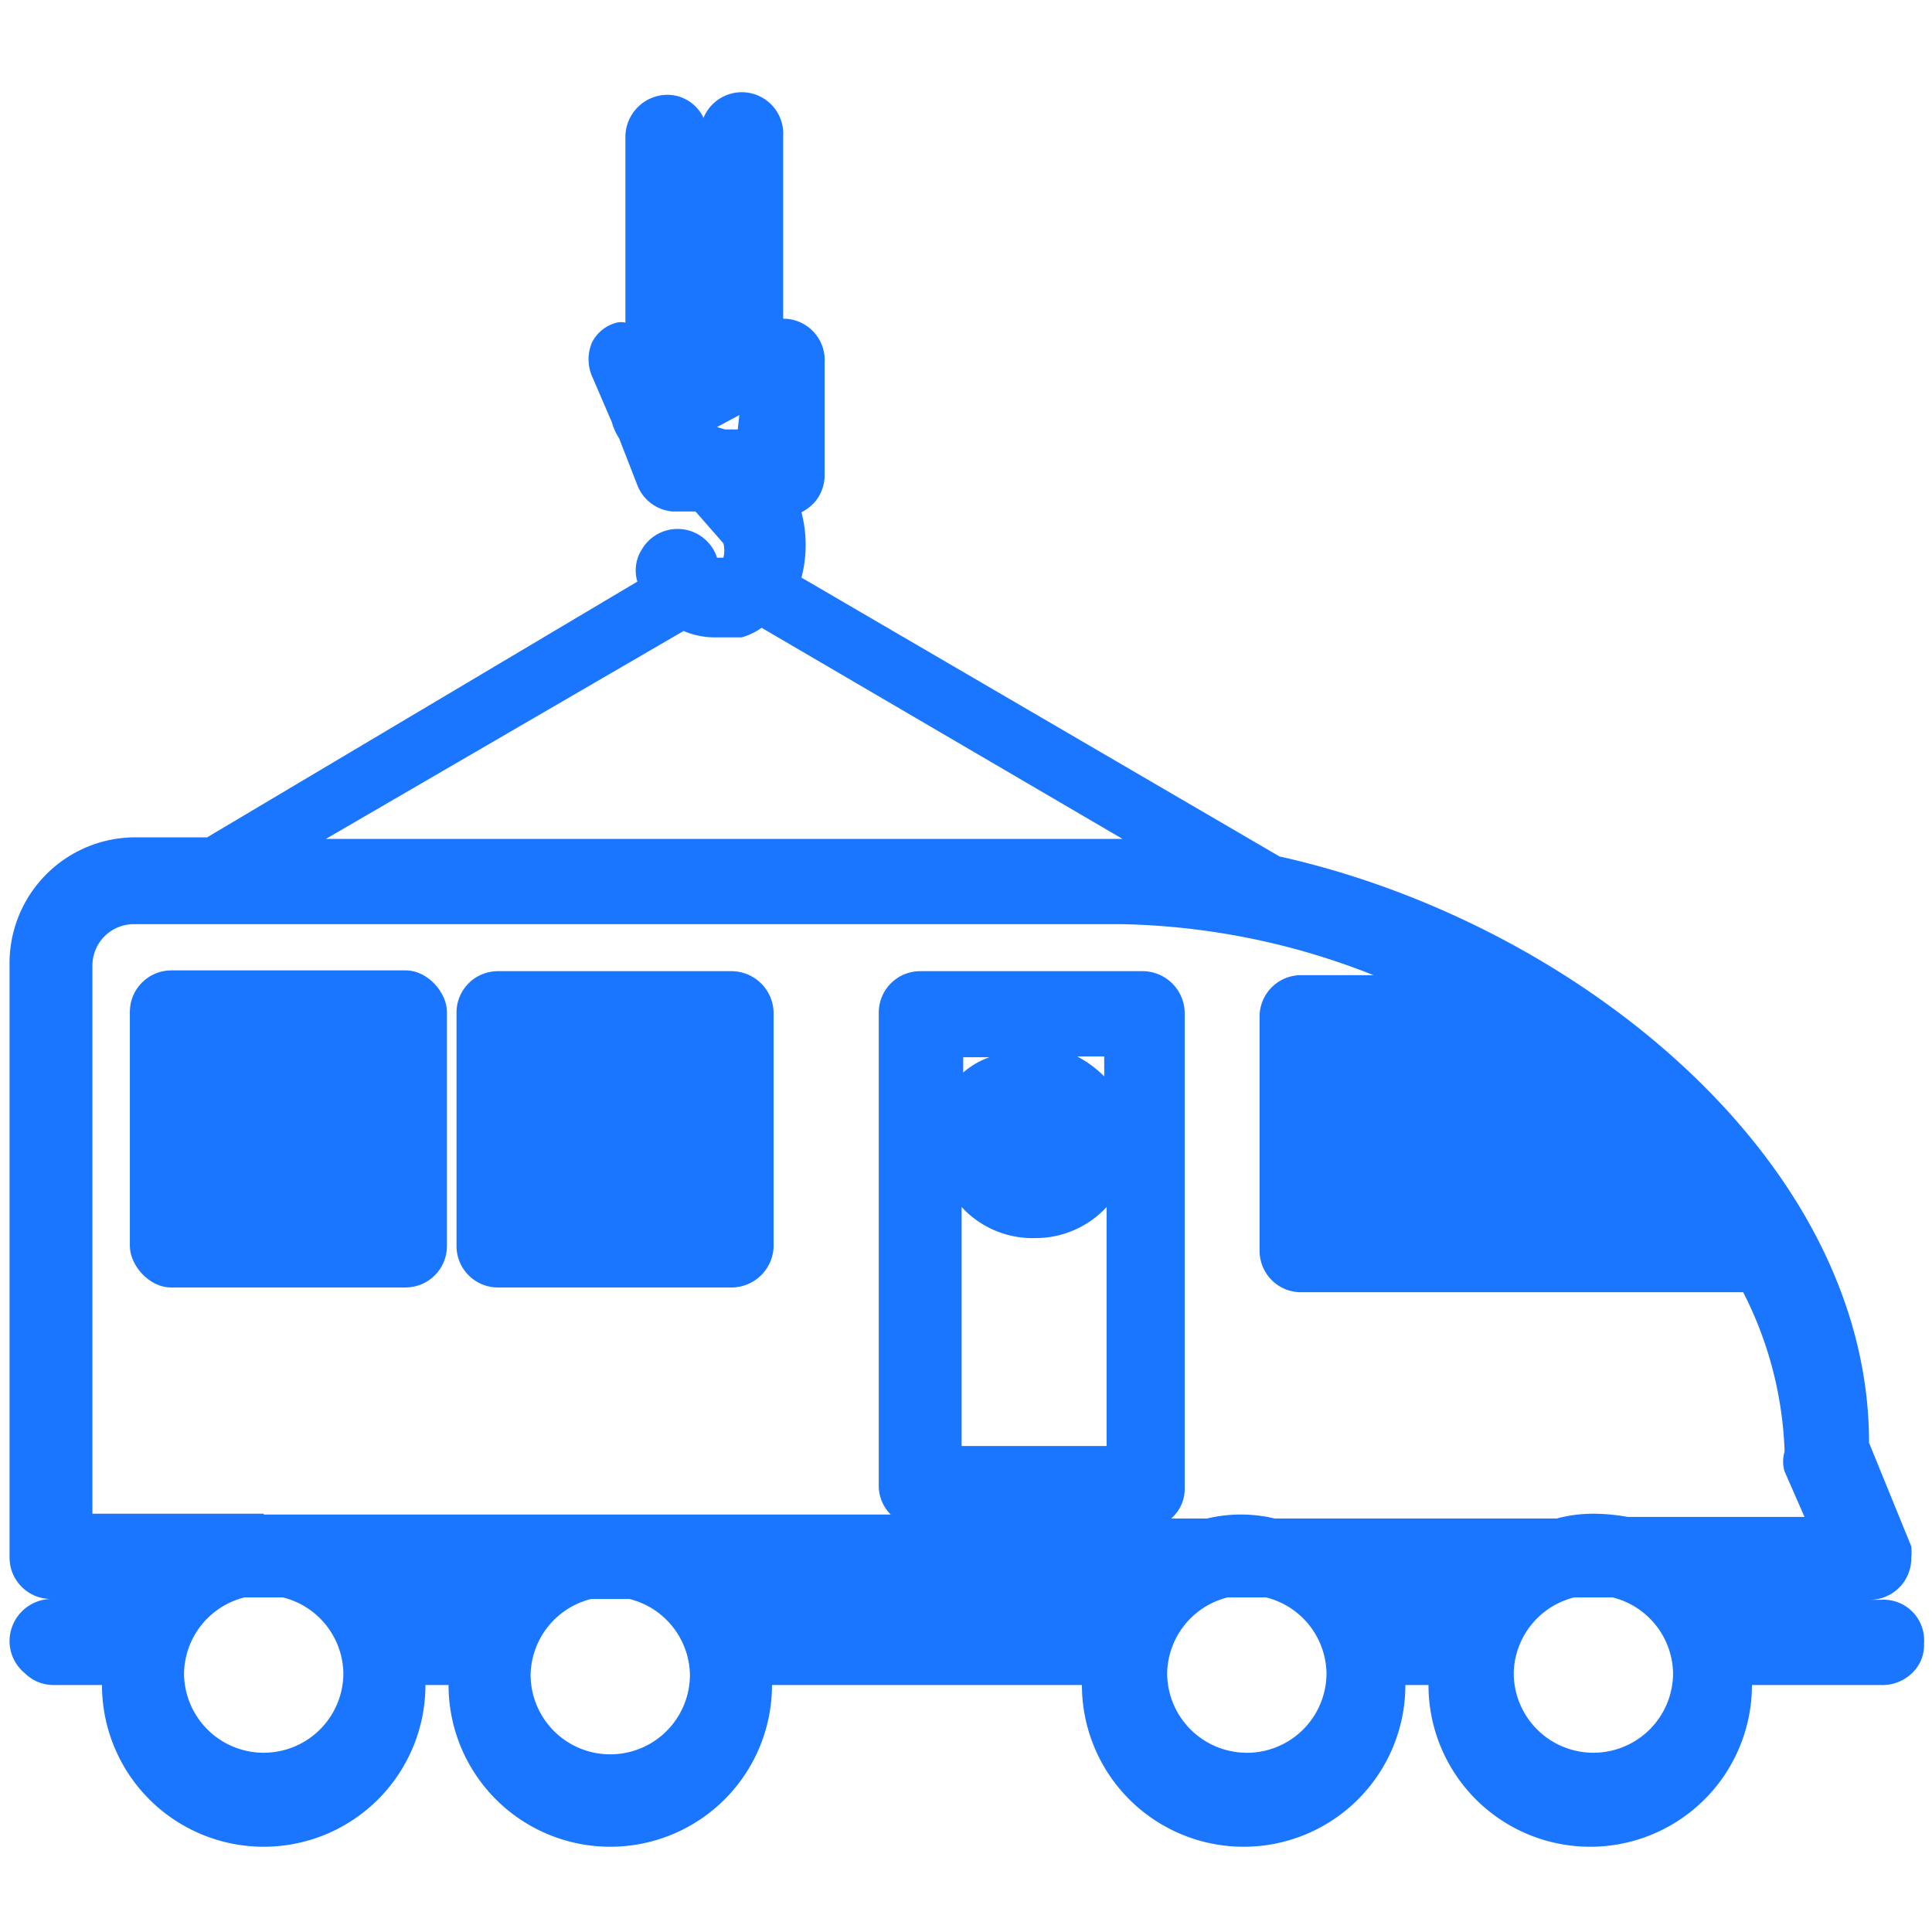 <svg id="Слой_1" data-name="Слой 1" xmlns="http://www.w3.org/2000/svg" width="24.25" height="24.25" viewBox="0 0 24.25 24.25"><defs><style>.cls-1{fill:#1a76ff;}</style></defs><title>3860</title><rect class="cls-1" x="1.63" y="12.18" width="3.98" height="3.98" rx="0.52"/><path class="cls-1" d="M9.19,16.16a.53.53,0,0,0,.52-.51V12.71a.53.53,0,0,0-.52-.52H6.25a.52.52,0,0,0-.52.51v2.94a.52.52,0,0,0,.52.52Z"/><path class="cls-1" d="M23.61,20.08h-.14a.52.52,0,0,0,.52-.52.77.77,0,0,0,0-.15l-.53-1.3c0-3.57-3.71-6.54-7.4-7.36l-6-3.5a1.63,1.63,0,0,0,0-.82l0,0a.61.61,0,0,0,.16-.12.52.52,0,0,0,.13-.36V4.56A.52.52,0,0,0,9.83,4h0V1.71a.52.52,0,0,0-1-.23.5.5,0,0,0-.46-.29.53.53,0,0,0-.52.52V4.05a.23.23,0,0,0-.11,0,.48.48,0,0,0-.31.25.54.54,0,0,0,0,.42l.25.58a.72.72,0,0,0,.09.2L8,6.09a.52.52,0,0,0,.44.33h.29l.35.4a.37.37,0,0,1,0,.18H9a.52.52,0,0,0-.94-.11A.49.49,0,0,0,8,7.3a.08.08,0,0,1,0,0L2.6,10.51H1.69A1.58,1.58,0,0,0,.12,12.12v7.43a.52.52,0,0,0,.52.52h0a.53.53,0,0,0-.52.52A.52.52,0,0,0,.31,21a.51.51,0,0,0,.36.15h.61a2,2,0,0,0,4.06,0h.29a2,2,0,0,0,4.06,0h3.89a2,2,0,0,0,4.06,0h.29a2,2,0,0,0,4.06,0h1.62A.53.53,0,0,0,24,21a.48.48,0,0,0,.15-.37A.51.51,0,0,0,23.61,20.08ZM8.58,7.92A1,1,0,0,0,9,8H9l.31,0a.82.82,0,0,0,.25-.12l4.53,2.65h-10Zm.68-2.53H9.1L9,5.36l.28-.15ZM20,22a1,1,0,0,1-1-1,1,1,0,0,1,.76-.95h.48A1,1,0,0,1,21,21,1,1,0,0,1,20,22Zm-4.35,0a1,1,0,0,1-1-1,1,1,0,0,1,.76-.95h.48a1,1,0,0,1,.76.95A1,1,0,0,1,15.61,22Zm-1.79-1.94h0ZM3.31,22a1,1,0,0,1-1-1,1,1,0,0,1,.76-.95h.48a1,1,0,0,1,.76.95A1,1,0,0,1,3.31,22Zm0-3H1.16V12.12a.52.52,0,0,1,.53-.52H14.08a9,9,0,0,1,3.16.64h-.91a.52.52,0,0,0-.52.52V15.7a.52.52,0,0,0,.52.52h5.55a4.73,4.73,0,0,1,.52,2,.43.43,0,0,0,0,.25l.25.57H20.43A2.42,2.42,0,0,0,20,19a1.76,1.76,0,0,0-.46.06H16a1.83,1.83,0,0,0-.85,0H14.7a.49.49,0,0,0,.17-.38V12.71a.53.53,0,0,0-.52-.52h-2.8a.52.52,0,0,0-.52.52v5.94a.51.51,0,0,0,.15.36H7.87l-.21,0-.2,0H3.31Zm2.55,1.1h0Zm8-6.59a1.42,1.42,0,0,0-.34-.25h.34Zm-1.77,0v-.24h.33A1,1,0,0,0,12.07,13.48ZM13,15.54a1.21,1.21,0,0,0,.89-.39v3H12.07v-3A1.21,1.21,0,0,0,13,15.54ZM7.42,20.07H7.9a1,1,0,0,1,.76.95,1,1,0,0,1-2,0A1,1,0,0,1,7.42,20.07Zm10.75,0h0Z"/></svg>